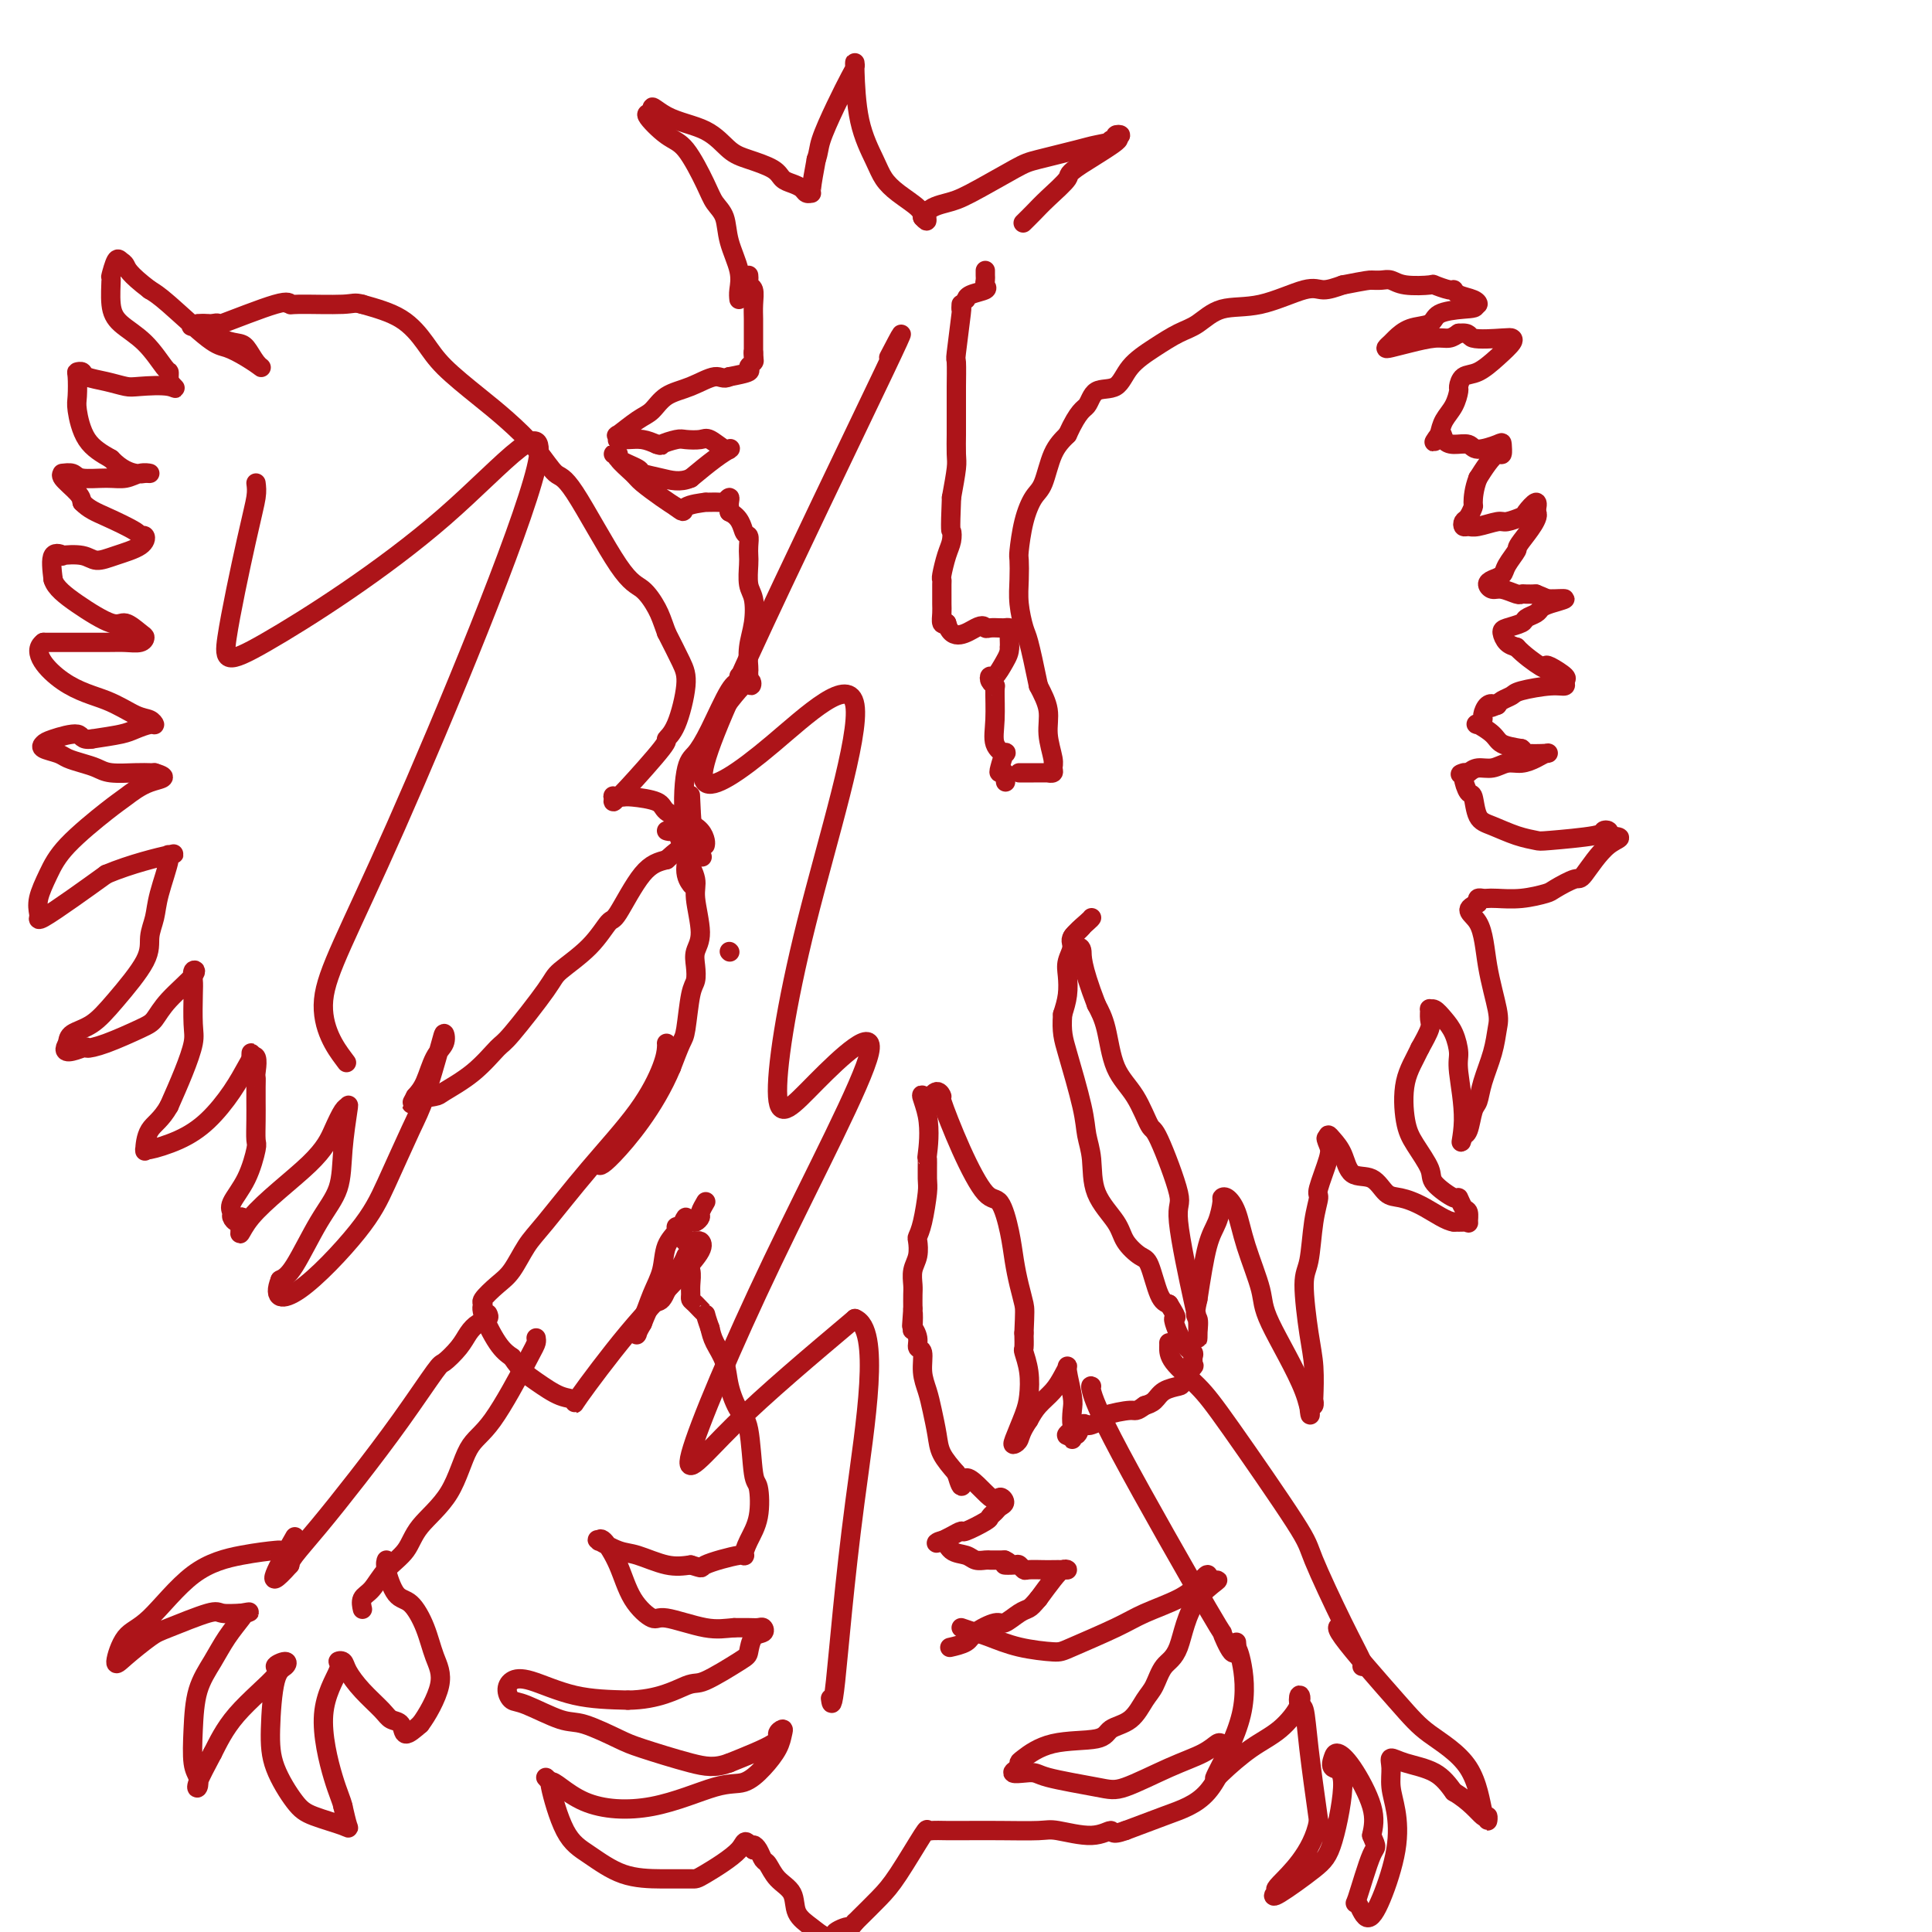 <svg viewBox='0 0 400 400' version='1.1' xmlns='http://www.w3.org/2000/svg' xmlns:xlink='http://www.w3.org/1999/xlink'><g fill='none' stroke='#AD1419' stroke-width='4' stroke-linecap='round' stroke-linejoin='round'><path d='M153,62c-0.056,-0.539 -0.113,-1.078 0,-2c0.113,-0.922 0.394,-2.227 0,-4c-0.394,-1.773 -1.463,-4.012 -2,-6c-0.537,-1.988 -0.543,-3.723 -1,-5c-0.457,-1.277 -1.364,-2.094 -2,-3c-0.636,-0.906 -0.999,-1.900 -2,-4c-1.001,-2.100 -2.639,-5.305 -4,-7c-1.361,-1.695 -2.443,-1.879 -4,-3c-1.557,-1.121 -3.588,-3.177 -4,-4c-0.412,-0.823 0.794,-0.411 2,0'/><path d='M136,24c-2.129,-3.373 -0.452,-1.304 2,0c2.452,1.304 5.678,1.845 8,3c2.322,1.155 3.738,2.925 5,4c1.262,1.075 2.369,1.454 4,2c1.631,0.546 3.785,1.261 5,2c1.215,0.739 1.492,1.504 2,2c0.508,0.496 1.246,0.722 2,1c0.754,0.278 1.525,0.608 2,1c0.475,0.392 0.653,0.847 1,1c0.347,0.153 0.863,0.003 1,0c0.137,-0.003 -0.104,0.142 0,-1c0.104,-1.142 0.552,-3.571 1,-6'/><path d='M169,33c0.553,-1.499 0.435,-2.248 1,-4c0.565,-1.752 1.811,-4.509 3,-7c1.189,-2.491 2.320,-4.718 3,-6c0.680,-1.282 0.910,-1.620 1,-2c0.090,-0.380 0.040,-0.800 0,-1c-0.040,-0.200 -0.070,-0.178 0,2c0.070,2.178 0.239,6.513 1,10c0.761,3.487 2.113,6.128 3,8c0.887,1.872 1.310,2.976 2,4c0.690,1.024 1.647,1.968 3,3c1.353,1.032 3.101,2.152 4,3c0.899,0.848 0.950,1.424 1,2'/><path d='M191,45c1.576,1.739 0.517,0.086 1,-1c0.483,-1.086 2.507,-1.604 4,-2c1.493,-0.396 2.456,-0.669 5,-2c2.544,-1.331 6.669,-3.718 9,-5c2.331,-1.282 2.868,-1.457 5,-2c2.132,-0.543 5.858,-1.453 8,-2c2.142,-0.547 2.698,-0.732 4,-1c1.302,-0.268 3.349,-0.618 4,-1c0.651,-0.382 -0.094,-0.795 0,-1c0.094,-0.205 1.027,-0.201 1,0c-0.027,0.201 -1.013,0.601 -2,1'/><path d='M230,29c4.802,-1.471 -2.693,2.853 -6,5c-3.307,2.147 -2.428,2.117 -3,3c-0.572,0.883 -2.597,2.680 -4,4c-1.403,1.320 -2.186,2.163 -3,3c-0.814,0.837 -1.661,1.668 -2,2c-0.339,0.332 -0.169,0.166 0,0'/><path d='M204,56c-0.006,0.333 -0.012,0.666 0,1c0.012,0.334 0.042,0.667 0,1c-0.042,0.333 -0.155,0.664 0,1c0.155,0.336 0.578,0.678 0,1c-0.578,0.322 -2.156,0.625 -3,1c-0.844,0.375 -0.956,0.821 -1,1c-0.044,0.179 -0.022,0.089 0,0'/><path d='M155,57c0.030,0.321 0.061,0.642 0,1c-0.061,0.358 -0.212,0.753 0,1c0.212,0.247 0.789,0.346 1,1c0.211,0.654 0.057,1.863 0,3c-0.057,1.137 -0.015,2.203 0,3c0.015,0.797 0.004,1.327 0,2c-0.004,0.673 -0.001,1.490 0,2c0.001,0.510 0.000,0.714 0,1c-0.000,0.286 -0.000,0.653 0,1c0.000,0.347 0.000,0.673 0,1'/><path d='M156,73c0.160,2.427 0.060,0.496 0,0c-0.060,-0.496 -0.080,0.445 0,1c0.080,0.555 0.258,0.726 0,1c-0.258,0.274 -0.954,0.651 -1,1c-0.046,0.349 0.558,0.671 0,1c-0.558,0.329 -2.279,0.664 -4,1'/><path d='M151,78c-1.220,0.673 -1.770,-0.145 -3,0c-1.230,0.145 -3.140,1.252 -5,2c-1.860,0.748 -3.672,1.138 -5,2c-1.328,0.862 -2.173,2.196 -3,3c-0.827,0.804 -1.634,1.077 -3,2c-1.366,0.923 -3.289,2.496 -4,3c-0.711,0.504 -0.210,-0.062 0,0c0.210,0.062 0.128,0.751 0,1c-0.128,0.249 -0.302,0.056 0,0c0.302,-0.056 1.081,0.023 2,0c0.919,-0.023 1.977,-0.150 3,0c1.023,0.150 2.012,0.575 3,1'/><path d='M136,92c1.303,0.369 0.560,0.293 1,0c0.440,-0.293 2.061,-0.803 3,-1c0.939,-0.197 1.194,-0.081 2,0c0.806,0.081 2.163,0.127 3,0c0.837,-0.127 1.154,-0.428 2,0c0.846,0.428 2.219,1.583 3,2c0.781,0.417 0.969,0.095 1,0c0.031,-0.095 -0.095,0.036 0,0c0.095,-0.036 0.410,-0.241 0,0c-0.410,0.241 -1.546,0.926 -3,2c-1.454,1.074 -3.227,2.537 -5,4'/><path d='M143,99c-2.198,0.980 -4.191,0.431 -6,0c-1.809,-0.431 -3.432,-0.742 -4,-1c-0.568,-0.258 -0.081,-0.462 -1,-1c-0.919,-0.538 -3.244,-1.411 -4,-2c-0.756,-0.589 0.056,-0.894 0,-1c-0.056,-0.106 -0.981,-0.013 -1,0c-0.019,0.013 0.869,-0.053 1,0c0.131,0.053 -0.495,0.227 0,1c0.495,0.773 2.112,2.145 3,3c0.888,0.855 1.047,1.192 2,2c0.953,0.808 2.701,2.088 4,3c1.299,0.912 2.150,1.456 3,2'/><path d='M140,105c2.054,1.608 1.190,0.628 2,0c0.810,-0.628 3.292,-0.905 4,-1c0.708,-0.095 -0.360,-0.008 0,0c0.360,0.008 2.149,-0.061 3,0c0.851,0.061 0.764,0.254 1,0c0.236,-0.254 0.795,-0.955 1,-1c0.205,-0.045 0.055,0.565 0,1c-0.055,0.435 -0.016,0.696 0,1c0.016,0.304 0.008,0.652 0,1'/><path d='M151,106c2.321,1.025 2.622,3.088 3,4c0.378,0.912 0.832,0.674 1,1c0.168,0.326 0.048,1.215 0,2c-0.048,0.785 -0.026,1.465 0,2c0.026,0.535 0.056,0.925 0,2c-0.056,1.075 -0.197,2.834 0,4c0.197,1.166 0.732,1.737 1,3c0.268,1.263 0.268,3.217 0,5c-0.268,1.783 -0.804,3.395 -1,5c-0.196,1.605 -0.053,3.201 0,4c0.053,0.799 0.015,0.800 0,1c-0.015,0.200 -0.008,0.600 0,1'/><path d='M155,140c0.364,3.995 1.273,0.483 0,1c-1.273,0.517 -4.727,5.062 -6,7c-1.273,1.938 -0.364,1.268 0,1c0.364,-0.268 0.182,-0.134 0,0'/><path d='M143,168c-0.038,0.014 -0.077,0.029 0,1c0.077,0.971 0.268,2.900 0,5c-0.268,2.100 -0.995,4.373 -1,6c-0.005,1.627 0.713,2.608 1,3c0.287,0.392 0.144,0.196 0,0'/><path d='M151,197c0.000,0.000 0.100,0.100 0.1,0.1'/><path d='M153,140c0.126,0.401 0.251,0.803 0,1c-0.251,0.197 -0.879,0.190 -2,2c-1.121,1.810 -2.734,5.438 -4,8c-1.266,2.562 -2.185,4.057 -3,5c-0.815,0.943 -1.528,1.335 -2,4c-0.472,2.665 -0.704,7.602 0,11c0.704,3.398 2.344,5.257 3,6c0.656,0.743 0.328,0.372 0,0'/><path d='M199,63c-0.030,0.546 -0.061,1.092 0,1c0.061,-0.092 0.212,-0.823 0,1c-0.212,1.823 -0.789,6.199 -1,8c-0.211,1.801 -0.057,1.026 0,2c0.057,0.974 0.015,3.697 0,5c-0.015,1.303 -0.004,1.185 0,2c0.004,0.815 0.002,2.561 0,4c-0.002,1.439 -0.003,2.571 0,3c0.003,0.429 0.011,0.156 0,1c-0.011,0.844 -0.041,2.804 0,4c0.041,1.196 0.155,1.627 0,3c-0.155,1.373 -0.577,3.686 -1,6'/><path d='M197,103c-0.321,7.684 -0.125,6.896 0,7c0.125,0.104 0.177,1.102 0,2c-0.177,0.898 -0.583,1.697 -1,3c-0.417,1.303 -0.844,3.112 -1,4c-0.156,0.888 -0.042,0.856 0,1c0.042,0.144 0.010,0.463 0,1c-0.010,0.537 -0.000,1.293 0,2c0.000,0.707 -0.010,1.365 0,2c0.010,0.635 0.041,1.248 0,2c-0.041,0.752 -0.155,1.643 0,2c0.155,0.357 0.577,0.178 1,0'/><path d='M196,129c1.092,4.249 4.321,1.871 6,1c1.679,-0.871 1.809,-0.233 2,0c0.191,0.233 0.442,0.063 1,0c0.558,-0.063 1.421,-0.017 2,0c0.579,0.017 0.873,0.007 1,0c0.127,-0.007 0.087,-0.009 0,0c-0.087,0.009 -0.219,0.030 0,0c0.219,-0.030 0.791,-0.111 1,0c0.209,0.111 0.056,0.415 0,1c-0.056,0.585 -0.016,1.453 0,2c0.016,0.547 0.008,0.774 0,1'/><path d='M209,134c0.035,1.113 -0.379,1.896 -1,3c-0.621,1.104 -1.449,2.529 -2,3c-0.551,0.471 -0.827,-0.013 -1,0c-0.173,0.013 -0.245,0.524 0,1c0.245,0.476 0.805,0.917 1,1c0.195,0.083 0.025,-0.191 0,1c-0.025,1.191 0.095,3.846 0,6c-0.095,2.154 -0.404,3.807 0,5c0.404,1.193 1.523,1.928 2,2c0.477,0.072 0.313,-0.517 0,0c-0.313,0.517 -0.777,2.139 -1,3c-0.223,0.861 -0.207,0.960 0,1c0.207,0.040 0.603,0.020 1,0'/><path d='M208,160c0.333,3.333 0.167,1.667 0,0'/><path d='M211,160c0.289,0.000 0.579,0.001 1,0c0.421,-0.001 0.974,-0.003 2,0c1.026,0.003 2.525,0.011 3,0c0.475,-0.011 -0.073,-0.042 0,0c0.073,0.042 0.767,0.158 1,0c0.233,-0.158 0.004,-0.589 0,-1c-0.004,-0.411 0.215,-0.801 0,-2c-0.215,-1.199 -0.866,-3.207 -1,-5c-0.134,-1.793 0.247,-3.369 0,-5c-0.247,-1.631 -1.124,-3.315 -2,-5'/><path d='M215,142c-0.873,-4.241 -1.554,-7.343 -2,-9c-0.446,-1.657 -0.656,-1.869 -1,-3c-0.344,-1.131 -0.822,-3.183 -1,-5c-0.178,-1.817 -0.056,-3.400 0,-5c0.056,-1.600 0.046,-3.216 0,-4c-0.046,-0.784 -0.126,-0.737 0,-2c0.126,-1.263 0.459,-3.836 1,-6c0.541,-2.164 1.289,-3.920 2,-5c0.711,-1.080 1.384,-1.483 2,-3c0.616,-1.517 1.176,-4.148 2,-6c0.824,-1.852 1.912,-2.926 3,-4'/><path d='M221,90c2.388,-5.202 3.358,-5.206 4,-6c0.642,-0.794 0.954,-2.377 2,-3c1.046,-0.623 2.824,-0.287 4,-1c1.176,-0.713 1.750,-2.475 3,-4c1.250,-1.525 3.176,-2.812 5,-4c1.824,-1.188 3.545,-2.277 5,-3c1.455,-0.723 2.643,-1.079 4,-2c1.357,-0.921 2.883,-2.407 5,-3c2.117,-0.593 4.825,-0.293 8,-1c3.175,-0.707 6.816,-2.421 9,-3c2.184,-0.579 2.910,-0.023 4,0c1.090,0.023 2.545,-0.489 4,-1'/><path d='M278,59c5.130,-1.004 5.456,-1.015 6,-1c0.544,0.015 1.306,0.055 2,0c0.694,-0.055 1.321,-0.207 2,0c0.679,0.207 1.411,0.773 3,1c1.589,0.227 4.034,0.117 5,0c0.966,-0.117 0.451,-0.239 1,0c0.549,0.239 2.162,0.838 3,1c0.838,0.162 0.901,-0.114 1,0c0.099,0.114 0.233,0.618 1,1c0.767,0.382 2.168,0.641 3,1c0.832,0.359 1.095,0.817 1,1c-0.095,0.183 -0.547,0.092 -1,0'/><path d='M305,63c1.224,0.815 -0.215,0.852 -2,1c-1.785,0.148 -3.917,0.407 -5,1c-1.083,0.593 -1.117,1.522 -2,2c-0.883,0.478 -2.614,0.507 -4,1c-1.386,0.493 -2.427,1.450 -3,2c-0.573,0.550 -0.677,0.693 -1,1c-0.323,0.307 -0.865,0.776 -1,1c-0.135,0.224 0.138,0.201 1,0c0.862,-0.201 2.314,-0.580 4,-1c1.686,-0.420 3.608,-0.882 5,-1c1.392,-0.118 2.255,0.109 3,0c0.745,-0.109 1.373,-0.555 2,-1'/><path d='M302,69c2.666,-0.239 1.831,0.662 3,1c1.169,0.338 4.343,0.112 6,0c1.657,-0.112 1.796,-0.109 2,0c0.204,0.109 0.471,0.324 0,1c-0.471,0.676 -1.681,1.815 -3,3c-1.319,1.185 -2.748,2.418 -4,3c-1.252,0.582 -2.328,0.515 -3,1c-0.672,0.485 -0.940,1.522 -1,2c-0.060,0.478 0.087,0.396 0,1c-0.087,0.604 -0.408,1.893 -1,3c-0.592,1.107 -1.455,2.030 -2,3c-0.545,0.970 -0.773,1.985 -1,3'/><path d='M298,90c-2.051,3.051 -0.679,0.679 0,0c0.679,-0.679 0.665,0.337 1,1c0.335,0.663 1.018,0.974 2,1c0.982,0.026 2.264,-0.234 3,0c0.736,0.234 0.927,0.961 2,1c1.073,0.039 3.028,-0.611 4,-1c0.972,-0.389 0.962,-0.516 1,0c0.038,0.516 0.124,1.674 0,2c-0.124,0.326 -0.456,-0.182 -1,0c-0.544,0.182 -1.298,1.052 -2,2c-0.702,0.948 -1.351,1.974 -2,3'/><path d='M306,99c-0.857,2.184 -1.001,4.144 -1,5c0.001,0.856 0.147,0.607 0,1c-0.147,0.393 -0.585,1.427 -1,2c-0.415,0.573 -0.805,0.685 -1,1c-0.195,0.315 -0.195,0.831 0,1c0.195,0.169 0.585,-0.011 1,0c0.415,0.011 0.855,0.212 2,0c1.145,-0.212 2.994,-0.836 4,-1c1.006,-0.164 1.170,0.133 2,0c0.830,-0.133 2.326,-0.695 3,-1c0.674,-0.305 0.528,-0.351 1,-1c0.472,-0.649 1.564,-1.900 2,-2c0.436,-0.100 0.218,0.950 0,2'/><path d='M318,106c1.207,0.815 -1.774,4.351 -3,6c-1.226,1.649 -0.697,1.411 -1,2c-0.303,0.589 -1.438,2.004 -2,3c-0.562,0.996 -0.552,1.572 -1,2c-0.448,0.428 -1.353,0.707 -2,1c-0.647,0.293 -1.036,0.600 -1,1c0.036,0.400 0.495,0.892 1,1c0.505,0.108 1.055,-0.167 2,0c0.945,0.167 2.284,0.777 3,1c0.716,0.223 0.808,0.060 1,0c0.192,-0.060 0.483,-0.017 1,0c0.517,0.017 1.258,0.009 2,0'/><path d='M318,123c1.849,0.703 1.972,0.962 3,1c1.028,0.038 2.962,-0.144 3,0c0.038,0.144 -1.819,0.616 -3,1c-1.181,0.384 -1.686,0.681 -2,1c-0.314,0.319 -0.439,0.662 -1,1c-0.561,0.338 -1.560,0.672 -2,1c-0.440,0.328 -0.322,0.652 -1,1c-0.678,0.348 -2.151,0.722 -3,1c-0.849,0.278 -1.075,0.459 -1,1c0.075,0.541 0.450,1.440 1,2c0.550,0.560 1.275,0.780 2,1'/><path d='M314,134c1.384,1.517 3.845,3.309 5,4c1.155,0.691 1.005,0.280 1,0c-0.005,-0.280 0.137,-0.430 1,0c0.863,0.430 2.449,1.439 3,2c0.551,0.561 0.069,0.675 0,1c-0.069,0.325 0.276,0.861 0,1c-0.276,0.139 -1.173,-0.117 -3,0c-1.827,0.117 -4.582,0.609 -6,1c-1.418,0.391 -1.497,0.682 -2,1c-0.503,0.318 -1.429,0.662 -2,1c-0.571,0.338 -0.785,0.669 -1,1'/><path d='M310,146c-2.349,0.958 -1.221,0.352 -1,0c0.221,-0.352 -0.465,-0.450 -1,0c-0.535,0.450 -0.918,1.447 -1,2c-0.082,0.553 0.136,0.663 0,1c-0.136,0.337 -0.628,0.903 -1,1c-0.372,0.097 -0.626,-0.273 0,0c0.626,0.273 2.130,1.189 3,2c0.870,0.811 1.106,1.517 2,2c0.894,0.483 2.447,0.741 4,1'/><path d='M315,155c0.918,0.687 0.213,0.906 1,1c0.787,0.094 3.067,0.063 4,0c0.933,-0.063 0.518,-0.156 0,0c-0.518,0.156 -1.140,0.563 -2,1c-0.860,0.437 -1.960,0.904 -3,1c-1.040,0.096 -2.021,-0.181 -3,0c-0.979,0.181 -1.956,0.818 -3,1c-1.044,0.182 -2.155,-0.091 -3,0c-0.845,0.091 -1.422,0.545 -2,1'/><path d='M304,160c-2.689,0.607 -1.412,0.124 -1,0c0.412,-0.124 -0.040,0.112 0,1c0.040,0.888 0.572,2.426 1,3c0.428,0.574 0.752,0.182 1,1c0.248,0.818 0.419,2.847 1,4c0.581,1.153 1.571,1.430 3,2c1.429,0.570 3.296,1.431 5,2c1.704,0.569 3.245,0.845 4,1c0.755,0.155 0.724,0.188 3,0c2.276,-0.188 6.857,-0.597 9,-1c2.143,-0.403 1.846,-0.801 2,-1c0.154,-0.199 0.758,-0.200 1,0c0.242,0.200 0.121,0.600 0,1'/><path d='M333,173c4.000,0.407 2.000,0.423 0,2c-2.000,1.577 -4.000,4.713 -5,6c-1.000,1.287 -0.999,0.723 -2,1c-1.001,0.277 -3.003,1.395 -4,2c-0.997,0.605 -0.988,0.698 -2,1c-1.012,0.302 -3.045,0.812 -5,1c-1.955,0.188 -3.830,0.053 -5,0c-1.170,-0.053 -1.633,-0.025 -2,0c-0.367,0.025 -0.637,0.045 -1,0c-0.363,-0.045 -0.818,-0.156 -1,0c-0.182,0.156 -0.091,0.578 0,1'/><path d='M306,187c-3.493,1.421 -1.225,1.974 0,4c1.225,2.026 1.407,5.525 2,9c0.593,3.475 1.596,6.927 2,9c0.404,2.073 0.210,2.766 0,4c-0.210,1.234 -0.437,3.010 -1,5c-0.563,1.990 -1.461,4.193 -2,6c-0.539,1.807 -0.719,3.216 -1,4c-0.281,0.784 -0.664,0.942 -1,2c-0.336,1.058 -0.626,3.016 -1,4c-0.374,0.984 -0.831,0.996 -1,1c-0.169,0.004 -0.048,0.001 0,0c0.048,-0.001 0.024,-0.001 0,0'/><path d='M303,235c-1.020,3.280 -0.069,0.481 0,-3c0.069,-3.481 -0.745,-7.644 -1,-10c-0.255,-2.356 0.047,-2.904 0,-4c-0.047,-1.096 -0.443,-2.740 -1,-4c-0.557,-1.260 -1.274,-2.135 -2,-3c-0.726,-0.865 -1.461,-1.720 -2,-2c-0.539,-0.280 -0.882,0.013 -1,0c-0.118,-0.013 -0.011,-0.333 0,0c0.011,0.333 -0.074,1.321 0,2c0.074,0.679 0.307,1.051 0,2c-0.307,0.949 -1.153,2.474 -2,4'/><path d='M294,217c-1.124,2.400 -2.435,4.399 -3,7c-0.565,2.601 -0.386,5.805 0,8c0.386,2.195 0.978,3.381 2,5c1.022,1.619 2.473,3.670 3,5c0.527,1.330 0.131,1.938 1,3c0.869,1.062 3.003,2.579 4,3c0.997,0.421 0.856,-0.255 1,0c0.144,0.255 0.572,1.441 1,2c0.428,0.559 0.855,0.489 1,1c0.145,0.511 0.008,1.601 0,2c-0.008,0.399 0.113,0.107 0,0c-0.113,-0.107 -0.461,-0.031 -1,0c-0.539,0.031 -1.270,0.015 -2,0'/><path d='M301,253c-1.405,-0.097 -3.917,-1.841 -6,-3c-2.083,-1.159 -3.737,-1.735 -5,-2c-1.263,-0.265 -2.135,-0.221 -3,-1c-0.865,-0.779 -1.724,-2.381 -3,-3c-1.276,-0.619 -2.969,-0.254 -4,-1c-1.031,-0.746 -1.400,-2.602 -2,-4c-0.600,-1.398 -1.431,-2.338 -2,-3c-0.569,-0.662 -0.877,-1.046 -1,-1c-0.123,0.046 -0.062,0.523 0,1'/><path d='M275,236c-0.807,-0.946 -0.324,0.189 0,1c0.324,0.811 0.491,1.299 0,3c-0.491,1.701 -1.639,4.616 -2,6c-0.361,1.384 0.064,1.236 0,2c-0.064,0.764 -0.616,2.438 -1,5c-0.384,2.562 -0.600,6.011 -1,8c-0.400,1.989 -0.983,2.518 -1,5c-0.017,2.482 0.532,6.917 1,10c0.468,3.083 0.855,4.812 1,7c0.145,2.188 0.049,4.834 0,6c-0.049,1.166 -0.052,0.852 0,1c0.052,0.148 0.158,0.756 0,1c-0.158,0.244 -0.579,0.122 -1,0'/><path d='M271,291c0.332,3.956 0.661,1.345 -1,-3c-1.661,-4.345 -5.313,-10.426 -7,-14c-1.687,-3.574 -1.409,-4.642 -2,-7c-0.591,-2.358 -2.053,-6.004 -3,-9c-0.947,-2.996 -1.380,-5.340 -2,-7c-0.620,-1.660 -1.426,-2.634 -2,-3c-0.574,-0.366 -0.916,-0.123 -1,0c-0.084,0.123 0.091,0.126 0,1c-0.091,0.874 -0.448,2.620 -1,4c-0.552,1.380 -1.301,2.394 -2,5c-0.699,2.606 -1.350,6.803 -2,11'/><path d='M248,269c-0.928,4.001 -0.249,3.503 0,4c0.249,0.497 0.069,1.989 0,3c-0.069,1.011 -0.025,1.542 0,1c0.025,-0.542 0.032,-2.157 0,-3c-0.032,-0.843 -0.101,-0.915 -1,-5c-0.899,-4.085 -2.627,-12.185 -3,-16c-0.373,-3.815 0.608,-3.346 0,-6c-0.608,-2.654 -2.806,-8.432 -4,-11c-1.194,-2.568 -1.383,-1.926 -2,-3c-0.617,-1.074 -1.660,-3.865 -3,-6c-1.340,-2.135 -2.976,-3.613 -4,-6c-1.024,-2.387 -1.435,-5.682 -2,-8c-0.565,-2.318 -1.282,-3.659 -2,-5'/><path d='M227,208c-3.265,-8.461 -2.928,-10.112 -3,-11c-0.072,-0.888 -0.552,-1.011 -1,-1c-0.448,0.011 -0.862,0.157 -1,0c-0.138,-0.157 0.002,-0.617 0,-1c-0.002,-0.383 -0.145,-0.690 0,-1c0.145,-0.310 0.577,-0.622 1,-1c0.423,-0.378 0.835,-0.822 1,-1c0.165,-0.178 0.082,-0.089 0,0'/><path d='M226,190c-0.075,0.124 -0.150,0.248 -1,1c-0.850,0.752 -2.476,2.133 -3,3c-0.524,0.867 0.053,1.221 0,2c-0.053,0.779 -0.736,1.982 -1,3c-0.264,1.018 -0.110,1.851 0,3c0.110,1.149 0.174,2.614 0,4c-0.174,1.386 -0.587,2.693 -1,4'/><path d='M220,210c-0.253,3.702 0.114,4.957 1,8c0.886,3.043 2.290,7.875 3,11c0.710,3.125 0.727,4.545 1,6c0.273,1.455 0.801,2.947 1,5c0.199,2.053 0.070,4.668 1,7c0.930,2.332 2.921,4.383 4,6c1.079,1.617 1.248,2.801 2,4c0.752,1.199 2.088,2.414 3,3c0.912,0.586 1.399,0.542 2,2c0.601,1.458 1.314,4.416 2,6c0.686,1.584 1.343,1.792 2,2'/><path d='M242,270c2.458,3.963 1.104,2.371 1,3c-0.104,0.629 1.043,3.480 2,5c0.957,1.520 1.722,1.711 2,2c0.278,0.289 0.067,0.676 0,1c-0.067,0.324 0.009,0.584 0,1c-0.009,0.416 -0.103,0.989 0,1c0.103,0.011 0.404,-0.540 0,0c-0.404,0.540 -1.511,2.172 -2,3c-0.489,0.828 -0.358,0.851 -1,1c-0.642,0.149 -2.058,0.425 -3,1c-0.942,0.575 -1.412,1.450 -2,2c-0.588,0.550 -1.294,0.775 -2,1'/><path d='M237,291c-1.932,1.415 -1.760,0.954 -3,1c-1.240,0.046 -3.890,0.599 -5,1c-1.110,0.401 -0.678,0.651 -1,1c-0.322,0.349 -1.396,0.796 -2,1c-0.604,0.204 -0.736,0.165 -1,0c-0.264,-0.165 -0.659,-0.454 -1,0c-0.341,0.454 -0.627,1.652 -1,2c-0.373,0.348 -0.832,-0.154 -1,0c-0.168,0.154 -0.045,0.965 0,1c0.045,0.035 0.013,-0.704 0,-1c-0.013,-0.296 -0.006,-0.148 0,0'/><path d='M222,297c-2.322,0.721 -0.626,-0.476 0,-1c0.626,-0.524 0.182,-0.377 0,-1c-0.182,-0.623 -0.104,-2.018 0,-3c0.104,-0.982 0.233,-1.550 0,-3c-0.233,-1.450 -0.829,-3.781 -1,-5c-0.171,-1.219 0.081,-1.327 0,-1c-0.081,0.327 -0.496,1.088 -1,2c-0.504,0.912 -1.097,1.976 -2,3c-0.903,1.024 -2.115,2.007 -3,3c-0.885,0.993 -1.442,1.997 -2,3'/><path d='M213,294c-1.638,2.394 -1.731,3.380 -2,4c-0.269,0.620 -0.712,0.873 -1,1c-0.288,0.127 -0.421,0.128 0,-1c0.421,-1.128 1.395,-3.386 2,-5c0.605,-1.614 0.842,-2.584 1,-4c0.158,-1.416 0.238,-3.276 0,-5c-0.238,-1.724 -0.795,-3.310 -1,-4c-0.205,-0.690 -0.059,-0.483 0,-1c0.059,-0.517 0.029,-1.759 0,-3'/><path d='M212,276c0.202,-4.582 0.206,-5.036 0,-6c-0.206,-0.964 -0.623,-2.438 -1,-4c-0.377,-1.562 -0.715,-3.213 -1,-5c-0.285,-1.787 -0.519,-3.710 -1,-6c-0.481,-2.290 -1.210,-4.948 -2,-6c-0.790,-1.052 -1.639,-0.497 -3,-2c-1.361,-1.503 -3.232,-5.063 -5,-9c-1.768,-3.937 -3.433,-8.251 -4,-10c-0.567,-1.749 -0.037,-0.932 0,-1c0.037,-0.068 -0.418,-1.019 -1,-1c-0.582,0.019 -1.291,1.010 -2,2'/><path d='M192,228c-2.320,-3.054 -0.621,-0.189 0,3c0.621,3.189 0.164,6.702 0,8c-0.164,1.298 -0.033,0.379 0,1c0.033,0.621 -0.030,2.781 0,4c0.030,1.219 0.153,1.499 0,3c-0.153,1.501 -0.581,4.225 -1,6c-0.419,1.775 -0.830,2.601 -1,3c-0.170,0.399 -0.098,0.371 0,1c0.098,0.629 0.222,1.914 0,3c-0.222,1.086 -0.792,1.971 -1,3c-0.208,1.029 -0.056,2.200 0,3c0.056,0.800 0.016,1.229 0,2c-0.016,0.771 -0.008,1.886 0,3'/><path d='M189,271c-0.469,6.690 -0.141,1.915 0,1c0.141,-0.915 0.094,2.028 0,3c-0.094,0.972 -0.236,-0.029 0,0c0.236,0.029 0.851,1.088 1,2c0.149,0.912 -0.167,1.677 0,2c0.167,0.323 0.819,0.204 1,1c0.181,0.796 -0.108,2.509 0,4c0.108,1.491 0.612,2.761 1,4c0.388,1.239 0.661,2.445 1,4c0.339,1.555 0.745,3.457 1,5c0.255,1.543 0.359,2.727 1,4c0.641,1.273 1.821,2.637 3,4'/><path d='M198,305c1.569,5.240 0.992,1.340 2,1c1.008,-0.340 3.602,2.878 5,4c1.398,1.122 1.600,0.146 2,0c0.400,-0.146 0.997,0.537 1,1c0.003,0.463 -0.588,0.706 -1,1c-0.412,0.294 -0.645,0.638 -1,1c-0.355,0.362 -0.833,0.741 -1,1c-0.167,0.259 -0.024,0.399 -1,1c-0.976,0.601 -3.071,1.664 -4,2c-0.929,0.336 -0.692,-0.054 -1,0c-0.308,0.054 -1.160,0.553 -2,1c-0.840,0.447 -1.669,0.842 -2,1c-0.331,0.158 -0.166,0.079 0,0'/><path d='M195,319c-2.090,1.128 -0.816,-0.052 0,0c0.816,0.052 1.174,1.334 2,2c0.826,0.666 2.119,0.714 3,1c0.881,0.286 1.349,0.809 2,1c0.651,0.191 1.484,0.051 2,0c0.516,-0.051 0.716,-0.014 1,0c0.284,0.014 0.653,0.004 1,0c0.347,-0.004 0.670,-0.001 1,0c0.330,0.001 0.665,0.001 1,0'/><path d='M208,323c1.902,0.841 0.157,0.943 0,1c-0.157,0.057 1.274,0.068 2,0c0.726,-0.068 0.747,-0.214 1,0c0.253,0.214 0.740,0.789 1,1c0.260,0.211 0.295,0.057 1,0c0.705,-0.057 2.081,-0.016 3,0c0.919,0.016 1.379,0.009 2,0c0.621,-0.009 1.401,-0.019 2,0c0.599,0.019 1.016,0.067 1,0c-0.016,-0.067 -0.466,-0.249 -1,0c-0.534,0.249 -1.153,0.928 -2,2c-0.847,1.072 -1.924,2.536 -3,4'/><path d='M215,331c-1.149,1.355 -1.523,1.742 -2,2c-0.477,0.258 -1.057,0.387 -2,1c-0.943,0.613 -2.250,1.709 -3,2c-0.750,0.291 -0.944,-0.223 -2,0c-1.056,0.223 -2.974,1.184 -4,2c-1.026,0.816 -1.161,1.489 -2,2c-0.839,0.511 -2.383,0.860 -3,1c-0.617,0.140 -0.309,0.070 0,0'/><path d='M199,337c1.058,0.362 2.115,0.723 3,1c0.885,0.277 1.597,0.468 3,1c1.403,0.532 3.495,1.405 6,2c2.505,0.595 5.422,0.911 7,1c1.578,0.089 1.815,-0.048 4,-1c2.185,-0.952 6.316,-2.719 9,-4c2.684,-1.281 3.921,-2.075 6,-3c2.079,-0.925 5.001,-1.980 7,-3c1.999,-1.020 3.077,-2.005 4,-3c0.923,-0.995 1.692,-1.998 2,-2c0.308,-0.002 0.154,0.999 0,2'/><path d='M250,328c4.698,-2.043 0.444,-0.151 -2,3c-2.444,3.151 -3.079,7.562 -4,10c-0.921,2.438 -2.128,2.904 -3,4c-0.872,1.096 -1.411,2.823 -2,4c-0.589,1.177 -1.230,1.805 -2,3c-0.770,1.195 -1.671,2.958 -3,4c-1.329,1.042 -3.088,1.364 -4,2c-0.912,0.636 -0.976,1.585 -3,2c-2.024,0.415 -6.006,0.297 -9,1c-2.994,0.703 -4.998,2.228 -6,3c-1.002,0.772 -1.000,0.792 -1,1c0.000,0.208 0.000,0.604 0,1'/><path d='M211,366c-3.203,1.741 0.290,1.095 2,1c1.710,-0.095 1.637,0.361 4,1c2.363,0.639 7.162,1.460 10,2c2.838,0.540 3.716,0.800 6,0c2.284,-0.800 5.975,-2.658 9,-4c3.025,-1.342 5.383,-2.167 7,-3c1.617,-0.833 2.492,-1.675 3,-2c0.508,-0.325 0.650,-0.134 1,0c0.350,0.134 0.908,0.209 1,1c0.092,0.791 -0.282,2.298 -1,4c-0.718,1.702 -1.780,3.601 -3,5c-1.220,1.399 -2.598,2.300 -4,3c-1.402,0.700 -2.829,1.200 -5,2c-2.171,0.800 -5.085,1.900 -8,3'/><path d='M233,379c-3.170,1.161 -2.597,0.062 -3,0c-0.403,-0.062 -1.784,0.911 -4,1c-2.216,0.089 -5.268,-0.708 -7,-1c-1.732,-0.292 -2.145,-0.078 -4,0c-1.855,0.078 -5.152,0.022 -8,0c-2.848,-0.022 -5.246,-0.009 -7,0c-1.754,0.009 -2.864,0.015 -4,0c-1.136,-0.015 -2.298,-0.049 -3,0c-0.702,0.049 -0.945,0.181 -1,0c-0.055,-0.181 0.076,-0.676 -1,1c-1.076,1.676 -3.361,5.521 -5,8c-1.639,2.479 -2.634,3.590 -4,5c-1.366,1.410 -3.105,3.117 -4,4c-0.895,0.883 -0.948,0.941 -1,1'/><path d='M177,398c-2.514,3.120 -0.797,1.419 -1,1c-0.203,-0.419 -2.324,0.444 -3,1c-0.676,0.556 0.095,0.805 0,1c-0.095,0.195 -1.054,0.335 -2,0c-0.946,-0.335 -1.878,-1.144 -3,-2c-1.122,-0.856 -2.433,-1.758 -3,-3c-0.567,-1.242 -0.389,-2.822 -1,-4c-0.611,-1.178 -2.010,-1.952 -3,-3c-0.990,-1.048 -1.572,-2.369 -2,-3c-0.428,-0.631 -0.702,-0.571 -1,-1c-0.298,-0.429 -0.619,-1.346 -1,-2c-0.381,-0.654 -0.823,-1.044 -1,-1c-0.177,0.044 -0.088,0.522 0,1'/><path d='M156,383c-2.141,-2.763 -1.494,-1.669 -3,0c-1.506,1.669 -5.164,3.913 -7,5c-1.836,1.087 -1.849,1.017 -3,1c-1.151,-0.017 -3.441,0.018 -6,0c-2.559,-0.018 -5.388,-0.091 -8,-1c-2.612,-0.909 -5.005,-2.654 -7,-4c-1.995,-1.346 -3.590,-2.292 -5,-5c-1.410,-2.708 -2.636,-7.180 -3,-9c-0.364,-1.820 0.133,-0.990 0,-1c-0.133,-0.010 -0.895,-0.860 -1,-1c-0.105,-0.140 0.448,0.430 1,1'/><path d='M114,369c0.461,-0.765 3.113,2.323 7,4c3.887,1.677 9.010,1.943 14,1c4.990,-0.943 9.848,-3.096 13,-4c3.152,-0.904 4.597,-0.558 6,-1c1.403,-0.442 2.764,-1.671 4,-3c1.236,-1.329 2.348,-2.758 3,-4c0.652,-1.242 0.843,-2.297 1,-3c0.157,-0.703 0.279,-1.054 0,-1c-0.279,0.054 -0.960,0.515 -1,1c-0.040,0.485 0.560,0.996 -1,2c-1.560,1.004 -5.280,2.502 -9,4'/><path d='M151,365c-2.961,1.091 -4.865,0.817 -8,0c-3.135,-0.817 -7.501,-2.177 -10,-3c-2.499,-0.823 -3.131,-1.109 -5,-2c-1.869,-0.891 -4.974,-2.388 -7,-3c-2.026,-0.612 -2.972,-0.339 -5,-1c-2.028,-0.661 -5.138,-2.257 -7,-3c-1.862,-0.743 -2.478,-0.634 -3,-1c-0.522,-0.366 -0.952,-1.209 -1,-2c-0.048,-0.791 0.286,-1.532 1,-2c0.714,-0.468 1.808,-0.665 4,0c2.192,0.665 5.484,2.190 9,3c3.516,0.810 7.258,0.905 11,1'/><path d='M130,352c6.294,-0.060 10.028,-2.209 12,-3c1.972,-0.791 2.182,-0.225 4,-1c1.818,-0.775 5.244,-2.891 7,-4c1.756,-1.109 1.841,-1.211 2,-2c0.159,-0.789 0.391,-2.264 1,-3c0.609,-0.736 1.594,-0.733 2,-1c0.406,-0.267 0.233,-0.803 0,-1c-0.233,-0.197 -0.524,-0.053 -1,0c-0.476,0.053 -1.136,0.015 -2,0c-0.864,-0.015 -1.932,-0.008 -3,0'/><path d='M152,337c-1.836,0.132 -3.425,0.463 -6,0c-2.575,-0.463 -6.136,-1.719 -8,-2c-1.864,-0.281 -2.030,0.412 -3,0c-0.970,-0.412 -2.742,-1.928 -4,-4c-1.258,-2.072 -2.001,-4.701 -3,-7c-0.999,-2.299 -2.255,-4.269 -3,-5c-0.745,-0.731 -0.978,-0.222 -1,0c-0.022,0.222 0.167,0.158 0,0c-0.167,-0.158 -0.688,-0.410 0,0c0.688,0.410 2.587,1.481 4,2c1.413,0.519 2.342,0.486 4,1c1.658,0.514 4.045,1.575 6,2c1.955,0.425 3.477,0.212 5,0'/><path d='M143,324c3.053,0.904 1.687,0.664 3,0c1.313,-0.664 5.305,-1.751 7,-2c1.695,-0.249 1.092,0.340 1,0c-0.092,-0.340 0.327,-1.611 1,-3c0.673,-1.389 1.600,-2.898 2,-5c0.400,-2.102 0.272,-4.799 0,-6c-0.272,-1.201 -0.688,-0.908 -1,-3c-0.312,-2.092 -0.521,-6.569 -1,-9c-0.479,-2.431 -1.228,-2.814 -2,-4c-0.772,-1.186 -1.568,-3.173 -2,-5c-0.432,-1.827 -0.501,-3.492 -1,-5c-0.499,-1.508 -1.428,-2.859 -2,-4c-0.572,-1.141 -0.786,-2.070 -1,-3'/><path d='M147,275c-1.359,-3.820 -0.757,-2.871 -1,-3c-0.243,-0.129 -1.332,-1.337 -2,-2c-0.668,-0.663 -0.915,-0.783 -1,-1c-0.085,-0.217 -0.008,-0.533 0,-1c0.008,-0.467 -0.053,-1.086 0,-2c0.053,-0.914 0.218,-2.122 0,-3c-0.218,-0.878 -0.821,-1.425 -1,-2c-0.179,-0.575 0.065,-1.176 0,-1c-0.065,0.176 -0.440,1.130 -1,2c-0.560,0.870 -1.305,1.656 -2,3c-0.695,1.344 -1.341,3.247 -2,4c-0.659,0.753 -1.331,0.358 -2,1c-0.669,0.642 -1.334,2.321 -2,4'/><path d='M133,274c-1.609,2.741 -1.132,2.594 -1,2c0.132,-0.594 -0.082,-1.636 0,-2c0.082,-0.364 0.461,-0.052 1,-1c0.539,-0.948 1.240,-3.158 2,-5c0.760,-1.842 1.579,-3.317 2,-5c0.421,-1.683 0.443,-3.575 1,-5c0.557,-1.425 1.650,-2.384 2,-3c0.350,-0.616 -0.043,-0.890 0,-1c0.043,-0.110 0.521,-0.055 1,0'/><path d='M141,254c1.415,-3.317 0.953,-1.608 1,-1c0.047,0.608 0.605,0.117 1,0c0.395,-0.117 0.628,0.140 1,0c0.372,-0.140 0.883,-0.677 1,-1c0.117,-0.323 -0.161,-0.433 0,-1c0.161,-0.567 0.760,-1.591 1,-2c0.240,-0.409 0.120,-0.205 0,0'/><path d='M138,216c0.025,0.167 0.050,0.334 0,1c-0.050,0.666 -0.176,1.832 -1,4c-0.824,2.168 -2.345,5.340 -5,9c-2.655,3.660 -6.443,7.809 -10,12c-3.557,4.191 -6.884,8.426 -9,11c-2.116,2.574 -3.022,3.488 -4,5c-0.978,1.512 -2.030,3.623 -3,5c-0.970,1.377 -1.859,2.021 -3,3c-1.141,0.979 -2.535,2.293 -3,3c-0.465,0.707 -0.001,0.808 0,1c0.001,0.192 -0.461,0.475 0,2c0.461,1.525 1.846,4.293 3,6c1.154,1.707 2.077,2.354 3,3'/><path d='M106,281c1.811,2.815 3.337,3.853 5,5c1.663,1.147 3.462,2.402 5,3c1.538,0.598 2.816,0.540 3,1c0.184,0.460 -0.724,1.440 1,-1c1.724,-2.440 6.082,-8.300 10,-13c3.918,-4.700 7.396,-8.240 10,-11c2.604,-2.760 4.333,-4.740 5,-6c0.667,-1.260 0.272,-1.802 0,-2c-0.272,-0.198 -0.419,-0.053 -1,0c-0.581,0.053 -1.594,0.015 -2,0c-0.406,-0.015 -0.203,-0.008 0,0'/><path d='M146,175c0.053,-0.244 0.106,-0.489 0,-1c-0.106,-0.511 -0.371,-1.290 -1,-2c-0.629,-0.710 -1.621,-1.353 -3,-2c-1.379,-0.647 -3.144,-1.298 -4,-2c-0.856,-0.702 -0.804,-1.456 -2,-2c-1.196,-0.544 -3.640,-0.878 -5,-1c-1.360,-0.122 -1.635,-0.033 -2,0c-0.365,0.033 -0.818,0.009 -1,0c-0.182,-0.009 -0.091,-0.005 0,0'/><path d='M128,165c-1.449,-0.232 -1.070,-0.311 -1,0c0.070,0.311 -0.169,1.013 0,1c0.169,-0.013 0.744,-0.740 1,-1c0.256,-0.260 0.192,-0.054 2,-2c1.808,-1.946 5.488,-6.045 7,-8c1.512,-1.955 0.855,-1.767 1,-2c0.145,-0.233 1.090,-0.887 2,-3c0.910,-2.113 1.783,-5.684 2,-8c0.217,-2.316 -0.224,-3.376 -1,-5c-0.776,-1.624 -1.888,-3.812 -3,-6'/><path d='M138,131c-0.936,-2.611 -1.275,-3.638 -2,-5c-0.725,-1.362 -1.837,-3.058 -3,-4c-1.163,-0.942 -2.379,-1.129 -5,-5c-2.621,-3.871 -6.648,-11.425 -9,-15c-2.352,-3.575 -3.028,-3.169 -4,-4c-0.972,-0.831 -2.240,-2.899 -4,-5c-1.760,-2.101 -4.011,-4.236 -6,-6c-1.989,-1.764 -3.715,-3.158 -6,-5c-2.285,-1.842 -5.128,-4.133 -7,-6c-1.872,-1.867 -2.773,-3.310 -4,-5c-1.227,-1.690 -2.779,-3.626 -5,-5c-2.221,-1.374 -5.110,-2.187 -8,-3'/><path d='M75,63c-1.629,-0.459 -1.703,-0.108 -4,0c-2.297,0.108 -6.817,-0.027 -9,0c-2.183,0.027 -2.027,0.218 -2,0c0.027,-0.218 -0.073,-0.843 -3,0c-2.927,0.843 -8.682,3.154 -11,4c-2.318,0.846 -1.200,0.227 -1,0c0.200,-0.227 -0.518,-0.061 -1,0c-0.482,0.061 -0.727,0.016 -1,0c-0.273,-0.016 -0.573,-0.004 -1,0c-0.427,0.004 -0.979,0.001 -1,0c-0.021,-0.001 0.490,-0.001 1,0'/><path d='M42,67c-5.019,0.739 -1.066,0.586 1,1c2.066,0.414 2.244,1.394 3,2c0.756,0.606 2.090,0.836 3,1c0.910,0.164 1.398,0.261 2,1c0.602,0.739 1.320,2.120 2,3c0.680,0.880 1.322,1.260 1,1c-0.322,-0.260 -1.608,-1.158 -3,-2c-1.392,-0.842 -2.888,-1.628 -4,-2c-1.112,-0.372 -1.838,-0.331 -4,-2c-2.162,-1.669 -5.761,-5.048 -8,-7c-2.239,-1.952 -3.120,-2.476 -4,-3'/><path d='M31,60c-4.487,-3.405 -4.705,-4.419 -5,-5c-0.295,-0.581 -0.669,-0.729 -1,-1c-0.331,-0.271 -0.621,-0.667 -1,0c-0.379,0.667 -0.847,2.395 -1,3c-0.153,0.605 0.008,0.085 0,1c-0.008,0.915 -0.184,3.264 0,5c0.184,1.736 0.729,2.861 2,4c1.271,1.139 3.269,2.294 5,4c1.731,1.706 3.196,3.962 4,5c0.804,1.038 0.947,0.856 1,1c0.053,0.144 0.015,0.612 0,1c-0.015,0.388 -0.008,0.694 0,1'/><path d='M35,79c1.875,2.086 1.564,1.302 0,1c-1.564,-0.302 -4.380,-0.123 -6,0c-1.620,0.123 -2.046,0.191 -3,0c-0.954,-0.191 -2.438,-0.639 -4,-1c-1.562,-0.361 -3.203,-0.633 -4,-1c-0.797,-0.367 -0.750,-0.828 -1,-1c-0.250,-0.172 -0.795,-0.055 -1,0c-0.205,0.055 -0.069,0.048 0,1c0.069,0.952 0.070,2.863 0,4c-0.070,1.137 -0.211,1.498 0,3c0.211,1.502 0.775,4.143 2,6c1.225,1.857 3.113,2.928 5,4'/><path d='M23,95c2.116,2.228 3.907,2.797 5,3c1.093,0.203 1.487,0.040 2,0c0.513,-0.040 1.143,0.043 1,0c-0.143,-0.043 -1.059,-0.211 -2,0c-0.941,0.211 -1.906,0.803 -3,1c-1.094,0.197 -2.317,-0.000 -4,0c-1.683,0.000 -3.827,0.197 -5,0c-1.173,-0.197 -1.376,-0.789 -2,-1c-0.624,-0.211 -1.670,-0.040 -2,0c-0.330,0.040 0.056,-0.051 0,0c-0.056,0.051 -0.554,0.245 0,1c0.554,0.755 2.158,2.073 3,3c0.842,0.927 0.921,1.464 1,2'/><path d='M17,104c1.399,1.444 2.897,2.053 5,3c2.103,0.947 4.811,2.232 6,3c1.189,0.768 0.859,1.020 1,1c0.141,-0.020 0.752,-0.310 1,0c0.248,0.310 0.131,1.221 -1,2c-1.131,0.779 -3.278,1.425 -5,2c-1.722,0.575 -3.019,1.079 -4,1c-0.981,-0.079 -1.647,-0.739 -3,-1c-1.353,-0.261 -3.394,-0.121 -4,0c-0.606,0.121 0.221,0.225 0,0c-0.221,-0.225 -1.492,-0.779 -2,0c-0.508,0.779 -0.254,2.889 0,5'/><path d='M11,120c0.435,1.655 2.523,3.294 5,5c2.477,1.706 5.342,3.480 7,4c1.658,0.520 2.110,-0.215 3,0c0.890,0.215 2.220,1.378 3,2c0.780,0.622 1.012,0.703 1,1c-0.012,0.297 -0.268,0.812 -1,1c-0.732,0.188 -1.940,0.050 -3,0c-1.060,-0.050 -1.972,-0.014 -4,0c-2.028,0.014 -5.172,0.004 -7,0c-1.828,-0.004 -2.338,-0.001 -3,0c-0.662,0.001 -1.475,0.000 -2,0c-0.525,-0.000 -0.763,-0.000 -1,0'/><path d='M9,133c-2.648,1.924 0.730,5.735 4,8c3.270,2.265 6.430,2.984 9,4c2.570,1.016 4.550,2.328 6,3c1.450,0.672 2.372,0.705 3,1c0.628,0.295 0.964,0.853 1,1c0.036,0.147 -0.227,-0.115 -1,0c-0.773,0.115 -2.054,0.608 -3,1c-0.946,0.392 -1.556,0.683 -3,1c-1.444,0.317 -3.722,0.658 -6,1'/><path d='M19,153c-2.262,0.344 -1.917,-0.794 -3,-1c-1.083,-0.206 -3.595,0.522 -5,1c-1.405,0.478 -1.702,0.705 -2,1c-0.298,0.295 -0.596,0.656 0,1c0.596,0.344 2.086,0.670 3,1c0.914,0.330 1.252,0.663 2,1c0.748,0.337 1.906,0.679 3,1c1.094,0.321 2.125,0.622 3,1c0.875,0.378 1.595,0.833 3,1c1.405,0.167 3.494,0.045 5,0c1.506,-0.045 2.430,-0.013 3,0c0.570,0.013 0.785,0.006 1,0'/><path d='M32,160c3.601,1.068 1.103,1.239 -1,2c-2.103,0.761 -3.811,2.111 -5,3c-1.189,0.889 -1.860,1.317 -4,3c-2.140,1.683 -5.750,4.622 -8,7c-2.250,2.378 -3.140,4.195 -4,6c-0.860,1.805 -1.692,3.597 -2,5c-0.308,1.403 -0.094,2.417 0,3c0.094,0.583 0.066,0.733 0,1c-0.066,0.267 -0.172,0.649 1,0c1.172,-0.649 3.620,-2.328 6,-4c2.380,-1.672 4.690,-3.336 7,-5'/><path d='M22,181c5.118,-2.153 10.914,-3.535 13,-4c2.086,-0.465 0.464,-0.011 0,0c-0.464,0.011 0.231,-0.420 0,1c-0.231,1.420 -1.387,4.689 -2,7c-0.613,2.311 -0.683,3.662 -1,5c-0.317,1.338 -0.880,2.662 -1,4c-0.120,1.338 0.203,2.690 -1,5c-1.203,2.310 -3.931,5.578 -6,8c-2.069,2.422 -3.480,3.998 -5,5c-1.520,1.002 -3.149,1.429 -4,2c-0.851,0.571 -0.926,1.285 -1,2'/><path d='M14,216c-1.819,2.852 1.634,1.481 3,1c1.366,-0.481 0.645,-0.073 1,0c0.355,0.073 1.784,-0.190 4,-1c2.216,-0.810 5.217,-2.166 7,-3c1.783,-0.834 2.348,-1.146 3,-2c0.652,-0.854 1.390,-2.251 3,-4c1.610,-1.749 4.091,-3.850 5,-5c0.909,-1.150 0.245,-1.349 0,-1c-0.245,0.349 -0.071,1.245 0,2c0.071,0.755 0.038,1.368 0,3c-0.038,1.632 -0.082,4.283 0,6c0.082,1.717 0.291,2.501 0,4c-0.291,1.499 -1.083,3.714 -2,6c-0.917,2.286 -1.958,4.643 -3,7'/><path d='M35,229c-1.618,2.899 -3.162,3.648 -4,5c-0.838,1.352 -0.970,3.308 -1,4c-0.030,0.692 0.043,0.118 0,0c-0.043,-0.118 -0.201,0.218 1,0c1.201,-0.218 3.762,-0.989 6,-2c2.238,-1.011 4.155,-2.261 6,-4c1.845,-1.739 3.619,-3.966 5,-6c1.381,-2.034 2.370,-3.875 3,-5c0.630,-1.125 0.900,-1.534 1,-2c0.100,-0.466 0.028,-0.990 0,-1c-0.028,-0.010 -0.014,0.495 0,1'/><path d='M52,219c1.619,-1.369 1.166,1.707 1,3c-0.166,1.293 -0.045,0.802 0,1c0.045,0.198 0.013,1.085 0,2c-0.013,0.915 -0.008,1.857 0,3c0.008,1.143 0.019,2.488 0,4c-0.019,1.512 -0.068,3.193 0,4c0.068,0.807 0.252,0.741 0,2c-0.252,1.259 -0.940,3.844 -2,6c-1.060,2.156 -2.491,3.881 -3,5c-0.509,1.119 -0.095,1.630 0,2c0.095,0.370 -0.128,0.600 0,1c0.128,0.400 0.608,0.972 1,1c0.392,0.028 0.696,-0.486 1,-1'/><path d='M50,252c-0.511,5.675 -0.789,3.364 2,0c2.789,-3.364 8.643,-7.779 12,-11c3.357,-3.221 4.216,-5.246 5,-7c0.784,-1.754 1.491,-3.237 2,-4c0.509,-0.763 0.819,-0.807 1,-1c0.181,-0.193 0.232,-0.536 0,1c-0.232,1.536 -0.747,4.950 -1,8c-0.253,3.050 -0.243,5.735 -1,8c-0.757,2.265 -2.281,4.110 -4,7c-1.719,2.890 -3.634,6.826 -5,9c-1.366,2.174 -2.183,2.587 -3,3'/><path d='M58,265c-1.600,4.001 0.399,4.502 4,2c3.601,-2.502 8.804,-8.007 12,-12c3.196,-3.993 4.387,-6.473 6,-10c1.613,-3.527 3.649,-8.102 5,-11c1.351,-2.898 2.016,-4.118 3,-7c0.984,-2.882 2.286,-7.425 3,-10c0.714,-2.575 0.841,-3.182 1,-3c0.159,0.182 0.352,1.152 0,2c-0.352,0.848 -1.249,1.575 -2,3c-0.751,1.425 -1.358,3.550 -2,5c-0.642,1.450 -1.321,2.225 -2,3'/><path d='M86,227c-1.159,2.294 -1.057,1.529 0,1c1.057,-0.529 3.069,-0.820 4,-1c0.931,-0.180 0.782,-0.247 2,-1c1.218,-0.753 3.803,-2.192 6,-4c2.197,-1.808 4.005,-3.987 5,-5c0.995,-1.013 1.177,-0.861 3,-3c1.823,-2.139 5.287,-6.570 7,-9c1.713,-2.430 1.675,-2.861 3,-4c1.325,-1.139 4.012,-2.988 6,-5c1.988,-2.012 3.275,-4.189 4,-5c0.725,-0.811 0.887,-0.257 2,-2c1.113,-1.743 3.175,-5.784 5,-8c1.825,-2.216 3.412,-2.608 5,-3'/><path d='M138,178c7.607,-6.952 6.625,-2.333 6,-3c-0.625,-0.667 -0.893,-6.619 -1,-9c-0.107,-2.381 -0.054,-1.190 0,0'/><path d='M138,172c0.353,0.116 0.706,0.232 1,0c0.294,-0.232 0.528,-0.814 1,0c0.472,0.814 1.180,3.022 2,5c0.820,1.978 1.750,3.726 2,5c0.250,1.274 -0.181,2.075 0,4c0.181,1.925 0.974,4.976 1,7c0.026,2.024 -0.714,3.022 -1,4c-0.286,0.978 -0.117,1.936 0,3c0.117,1.064 0.183,2.233 0,3c-0.183,0.767 -0.616,1.134 -1,3c-0.384,1.866 -0.719,5.233 -1,7c-0.281,1.767 -0.509,1.933 -1,3c-0.491,1.067 -1.246,3.033 -2,5'/><path d='M139,221c-3.464,8.286 -9.125,15.000 -12,18c-2.875,3.000 -2.964,2.286 -3,2c-0.036,-0.286 -0.018,-0.143 0,0'/><path d='M101,272c0.176,0.352 0.352,0.704 0,1c-0.352,0.296 -1.231,0.534 -2,1c-0.769,0.466 -1.426,1.158 -2,2c-0.574,0.842 -1.063,1.834 -2,3c-0.937,1.166 -2.321,2.505 -3,3c-0.679,0.495 -0.651,0.146 -2,2c-1.349,1.854 -4.074,5.911 -7,10c-2.926,4.089 -6.052,8.209 -9,12c-2.948,3.791 -5.717,7.251 -8,10c-2.283,2.749 -4.081,4.785 -5,6c-0.919,1.215 -0.960,1.607 -1,2'/><path d='M60,324c-6.378,7.200 -1.822,-0.800 0,-4c1.822,-3.200 0.911,-1.600 0,0'/><path d='M111,277c0.049,0.301 0.098,0.602 0,1c-0.098,0.398 -0.344,0.892 -2,4c-1.656,3.108 -4.721,8.831 -7,12c-2.279,3.169 -3.772,3.785 -5,6c-1.228,2.215 -2.191,6.029 -4,9c-1.809,2.971 -4.464,5.099 -6,7c-1.536,1.901 -1.953,3.574 -3,5c-1.047,1.426 -2.725,2.603 -4,4c-1.275,1.397 -2.146,3.014 -3,4c-0.854,0.986 -1.692,1.342 -2,2c-0.308,0.658 -0.088,1.616 0,2c0.088,0.384 0.044,0.192 0,0'/><path d='M59,321c-0.458,0.016 -0.915,0.032 -1,0c-0.085,-0.032 0.203,-0.111 -1,0c-1.203,0.111 -3.896,0.413 -7,1c-3.104,0.587 -6.618,1.460 -10,4c-3.382,2.540 -6.630,6.747 -9,9c-2.370,2.253 -3.861,2.550 -5,4c-1.139,1.450 -1.927,4.051 -2,5c-0.073,0.949 0.570,0.244 2,-1c1.430,-1.244 3.648,-3.027 5,-4c1.352,-0.973 1.836,-1.137 4,-2c2.164,-0.863 6.006,-2.425 8,-3c1.994,-0.575 2.141,-0.164 3,0c0.859,0.164 2.429,0.082 4,0'/><path d='M50,334c2.569,-0.476 1.491,-0.168 1,0c-0.491,0.168 -0.394,0.194 -1,1c-0.606,0.806 -1.915,2.390 -3,4c-1.085,1.610 -1.947,3.246 -3,5c-1.053,1.754 -2.296,3.626 -3,6c-0.704,2.374 -0.870,5.250 -1,8c-0.130,2.750 -0.223,5.375 0,7c0.223,1.625 0.761,2.250 1,3c0.239,0.750 0.180,1.625 0,2c-0.180,0.375 -0.480,0.250 0,-1c0.480,-1.250 1.740,-3.625 3,-6'/><path d='M44,363c1.103,-2.127 2.360,-4.945 5,-8c2.640,-3.055 6.662,-6.346 8,-8c1.338,-1.654 -0.010,-1.669 0,-2c0.010,-0.331 1.376,-0.976 2,-1c0.624,-0.024 0.505,0.574 0,1c-0.505,0.426 -1.398,0.680 -2,3c-0.602,2.320 -0.914,6.705 -1,10c-0.086,3.295 0.055,5.499 1,8c0.945,2.501 2.695,5.300 4,7c1.305,1.700 2.164,2.301 4,3c1.836,0.699 4.648,1.496 6,2c1.352,0.504 1.243,0.715 1,0c-0.243,-0.715 -0.622,-2.358 -1,-4'/><path d='M71,374c-0.282,-1.327 -0.986,-2.644 -2,-6c-1.014,-3.356 -2.337,-8.751 -2,-13c0.337,-4.249 2.332,-7.351 3,-9c0.668,-1.649 0.007,-1.844 0,-2c-0.007,-0.156 0.641,-0.273 1,0c0.359,0.273 0.429,0.936 1,2c0.571,1.064 1.643,2.529 3,4c1.357,1.471 2.999,2.950 4,4c1.001,1.050 1.361,1.673 2,2c0.639,0.327 1.557,0.357 2,1c0.443,0.643 0.412,1.898 1,2c0.588,0.102 1.794,-0.949 3,-2'/><path d='M87,357c1.408,-1.834 3.430,-5.419 4,-8c0.570,-2.581 -0.310,-4.158 -1,-6c-0.690,-1.842 -1.190,-3.947 -2,-6c-0.810,-2.053 -1.930,-4.053 -3,-5c-1.070,-0.947 -2.091,-0.842 -3,-2c-0.909,-1.158 -1.706,-3.581 -2,-5c-0.294,-1.419 -0.084,-1.834 0,-2c0.084,-0.166 0.042,-0.083 0,0'/><path d='M226,287c-0.154,-0.110 -0.308,-0.220 0,1c0.308,1.220 1.077,3.769 6,13c4.923,9.231 13.999,25.142 18,32c4.001,6.858 2.928,4.663 3,5c0.072,0.337 1.289,3.206 2,4c0.711,0.794 0.918,-0.487 1,-1c0.082,-0.513 0.041,-0.256 0,0'/><path d='M242,278c0.008,0.200 0.017,0.400 0,1c-0.017,0.600 -0.058,1.601 1,3c1.058,1.399 3.216,3.197 5,5c1.784,1.803 3.193,3.611 7,9c3.807,5.389 10.011,14.358 13,19c2.989,4.642 2.762,4.957 4,8c1.238,3.043 3.940,8.816 6,13c2.060,4.184 3.478,6.780 4,8c0.522,1.220 0.149,1.063 0,1c-0.149,-0.063 -0.075,-0.031 0,0'/><path d='M256,340c-0.073,0.322 -0.146,0.643 0,1c0.146,0.357 0.512,0.749 1,3c0.488,2.251 1.098,6.362 0,11c-1.098,4.638 -3.905,9.805 -5,12c-1.095,2.195 -0.479,1.420 1,0c1.479,-1.420 3.821,-3.483 6,-5c2.179,-1.517 4.195,-2.488 6,-4c1.805,-1.512 3.400,-3.563 4,-5c0.600,-1.437 0.205,-2.258 0,-2c-0.205,0.258 -0.220,1.595 0,2c0.220,0.405 0.675,-0.122 1,1c0.325,1.122 0.522,3.892 1,8c0.478,4.108 1.239,9.554 2,15'/><path d='M273,377c-1.207,6.608 -6.223,11.128 -8,13c-1.777,1.872 -0.313,1.097 0,1c0.313,-0.097 -0.523,0.485 -1,1c-0.477,0.515 -0.594,0.963 1,0c1.594,-0.963 4.900,-3.336 7,-5c2.100,-1.664 2.995,-2.619 4,-6c1.005,-3.381 2.119,-9.189 2,-12c-0.119,-2.811 -1.471,-2.627 -2,-3c-0.529,-0.373 -0.236,-1.304 0,-2c0.236,-0.696 0.414,-1.156 1,-1c0.586,0.156 1.581,0.926 3,3c1.419,2.074 3.263,5.450 4,8c0.737,2.550 0.369,4.275 0,6'/><path d='M284,380c1.259,2.991 0.906,1.968 0,4c-0.906,2.032 -2.365,7.120 -3,9c-0.635,1.880 -0.446,0.552 0,1c0.446,0.448 1.149,2.673 2,3c0.851,0.327 1.850,-1.242 3,-4c1.150,-2.758 2.450,-6.705 3,-10c0.550,-3.295 0.350,-5.938 0,-8c-0.350,-2.062 -0.849,-3.543 -1,-5c-0.151,-1.457 0.045,-2.890 0,-4c-0.045,-1.110 -0.332,-1.895 0,-2c0.332,-0.105 1.282,0.472 3,1c1.718,0.528 4.205,1.008 6,2c1.795,0.992 2.897,2.496 4,4'/><path d='M301,371c3.309,1.928 5.080,4.247 6,5c0.920,0.753 0.988,-0.061 1,0c0.012,0.061 -0.033,0.996 0,1c0.033,0.004 0.145,-0.923 0,-1c-0.145,-0.077 -0.546,0.696 -1,-1c-0.454,-1.696 -0.962,-5.862 -3,-9c-2.038,-3.138 -5.607,-5.247 -8,-7c-2.393,-1.753 -3.611,-3.150 -7,-7c-3.389,-3.850 -8.951,-10.152 -11,-13c-2.049,-2.848 -0.585,-2.242 0,-2c0.585,0.242 0.293,0.121 0,0'/><path d='M53,100c0.106,0.807 0.211,1.614 0,3c-0.211,1.386 -0.740,3.352 -2,9c-1.260,5.648 -3.251,14.979 -4,20c-0.749,5.021 -0.255,5.734 8,1c8.255,-4.734 24.273,-14.913 37,-26c12.727,-11.087 22.164,-23.081 19,-10c-3.164,13.081 -18.931,51.238 -29,74c-10.069,22.762 -14.442,30.128 -15,36c-0.558,5.872 2.698,10.249 4,12c1.302,1.751 0.651,0.875 0,0'/><path d='M184,74c2.403,-4.598 4.806,-9.196 -1,3c-5.806,12.196 -19.822,41.185 -28,59c-8.178,17.815 -10.518,24.457 -9,26c1.518,1.543 6.895,-2.012 14,-8c7.105,-5.988 15.939,-14.409 17,-8c1.061,6.409 -5.651,27.646 -10,45c-4.349,17.354 -6.335,30.824 -6,36c0.335,5.176 2.991,2.059 8,-3c5.009,-5.059 12.370,-12.060 11,-6c-1.370,6.060 -11.470,25.181 -20,43c-8.530,17.819 -15.489,34.336 -17,40c-1.511,5.664 2.425,0.475 9,-6c6.575,-6.475 15.787,-14.238 25,-22'/><path d='M177,273c5.486,2.096 2.203,21.335 0,38c-2.203,16.665 -3.324,30.756 -4,37c-0.676,6.244 -0.907,4.641 -1,4c-0.093,-0.641 -0.046,-0.321 0,0'/></g>
</svg>